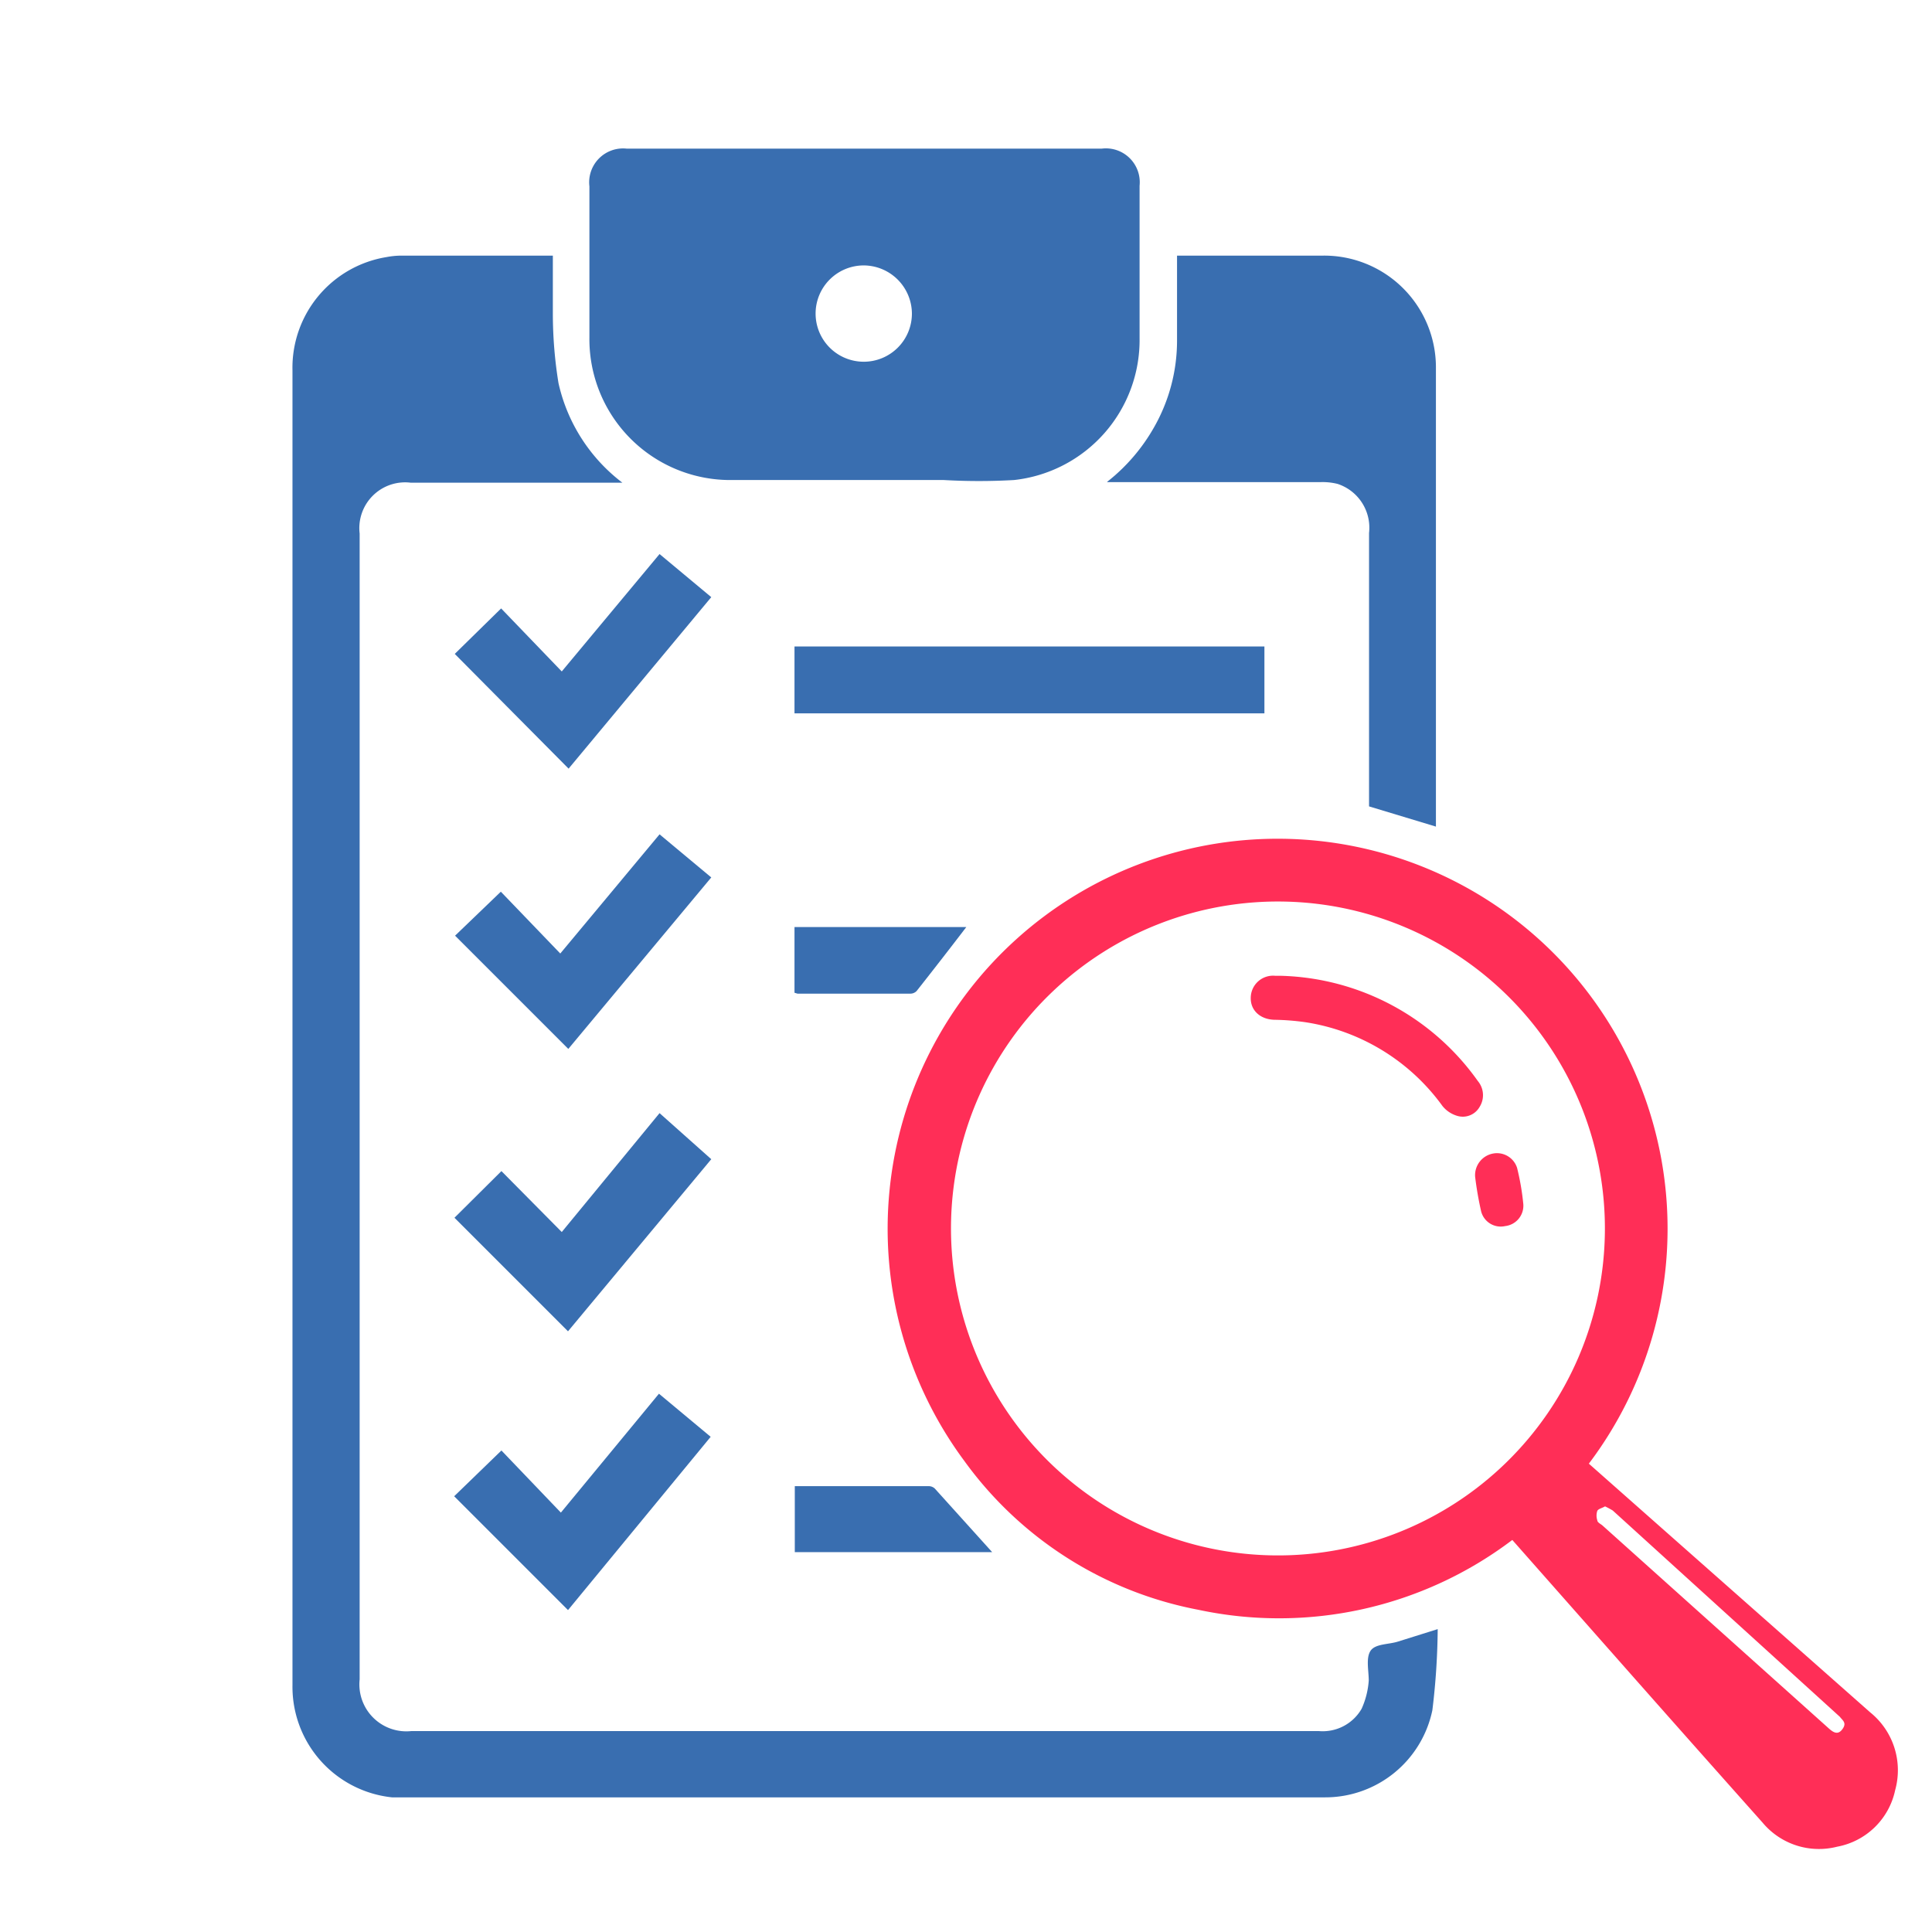 <svg id="Layer_1" data-name="Layer 1" xmlns="http://www.w3.org/2000/svg" viewBox="0 0 65 65"><defs><style>.cls-1{fill:#396eb0;}.cls-2{fill:#ff2e57;}</style></defs><path class="cls-1" d="M48.37,54.81a23.76,23.76,0,0,1-.18,2.73,3.68,3.68,0,0,1-3.61,2.93H15.31c-.71,0-1.42,0-2.12,0a3.74,3.74,0,0,1-3.35-3.77V12.46A3.77,3.77,0,0,1,13,8.65a2.73,2.73,0,0,1,.5-.05h4.87l.23,0c0,.65,0,1.31,0,2a14.64,14.64,0,0,0,.19,2.29,5.79,5.79,0,0,0,2.15,3.35H13.82a1.54,1.54,0,0,0-1.72,1.71c0,3.05,0,6.1,0,9.15v29.4a1.58,1.58,0,0,0,1.74,1.74H44.37a1.51,1.51,0,0,0,1.44-.75,2.77,2.77,0,0,0,.24-.95c0-.33-.1-.76.06-1s.6-.21.92-.31Z"/><path class="cls-2" d="M53.44,49.23l2.16,1.91,7.32,6.47a2.5,2.5,0,0,1,.84,2.62,2.45,2.45,0,0,1-1.95,1.9,2.47,2.47,0,0,1-2.51-.81Q56.93,58.66,54.58,56l-3.7-4.19a13,13,0,0,1-10.56,2.35,12.62,12.62,0,0,1-7.87-5,13.12,13.12,0,1,1,21,.09ZM42.9,52.33A11,11,0,1,0,32,41,11,11,0,0,0,42.9,52.33ZM54,50.68c-.1.06-.22.08-.26.15a.5.5,0,0,0,0,.32c0,.07.11.12.17.17l4.46,4,3.18,2.85c.14.12.29.21.44,0s0-.29-.09-.41l-7.64-6.94A3.15,3.15,0,0,0,54,50.68Z"/><path class="cls-1" d="M29.07,5h8a1.14,1.14,0,0,1,1.27,1.25c0,1.71,0,3.42,0,5.12a4.74,4.74,0,0,1-4.22,4.78,20.8,20.8,0,0,1-2.37,0H24.62a4.74,4.74,0,0,1-4.79-4.79V6.27A1.14,1.14,0,0,1,21.08,5Zm0,3.93a1.62,1.62,0,1,0,1.61,1.61A1.63,1.63,0,0,0,29.08,8.93Z"/><path class="cls-1" d="M37.25,16.21a6.23,6.23,0,0,0,1.58-1.84,5.88,5.88,0,0,0,.77-2.9V8.6h4.92a3.76,3.76,0,0,1,3.79,3.75c0,4.15,0,8.31,0,12.46v3l-2.25-.68V17.93A1.55,1.55,0,0,0,45,16.28a2.09,2.09,0,0,0-.56-.06H37.25Z"/><path class="cls-1" d="M42.54,21.75V24H26.73V21.75Z"/><path class="cls-1" d="M18.9,41.45l3.29-4L23.93,39l-4.82,5.79-3.82-3.82,1.58-1.57Z"/><path class="cls-1" d="M19.11,54.17l-3.83-3.83,1.59-1.54,2,2.09,3.3-4,1.74,1.45Z"/><path class="cls-1" d="M18.9,22.59l3.29-3.95,1.74,1.45-4.8,5.77L15.3,22l1.56-1.53Z"/><path class="cls-1" d="M22.19,28.07l1.74,1.45-4.81,5.77-3.81-3.81L16.85,30l2,2.08Z"/><path class="cls-1" d="M26.74,50h4.5a.3.3,0,0,1,.21.08l1.93,2.14H26.74Z"/><path class="cls-1" d="M26.73,33.4V31.19h5.78c-.55.72-1.11,1.44-1.67,2.15a.29.29,0,0,1-.2.09H26.83Z"/><path class="cls-2" d="M43.11,32.83a8.39,8.39,0,0,1,6.61,3.54.74.74,0,0,1,.06.87.65.65,0,0,1-.76.3,1,1,0,0,1-.49-.33,7,7,0,0,0-4.62-2.82,8.26,8.26,0,0,0-1-.08c-.5,0-.84-.31-.83-.74a.75.75,0,0,1,.83-.74Z"/><path class="cls-2" d="M49.63,39.6a.74.74,0,0,1,.6-.79.71.71,0,0,1,.81.48,8.41,8.41,0,0,1,.21,1.22.69.69,0,0,1-.61.74.68.68,0,0,1-.81-.5A11.64,11.64,0,0,1,49.63,39.6Z"/></svg>